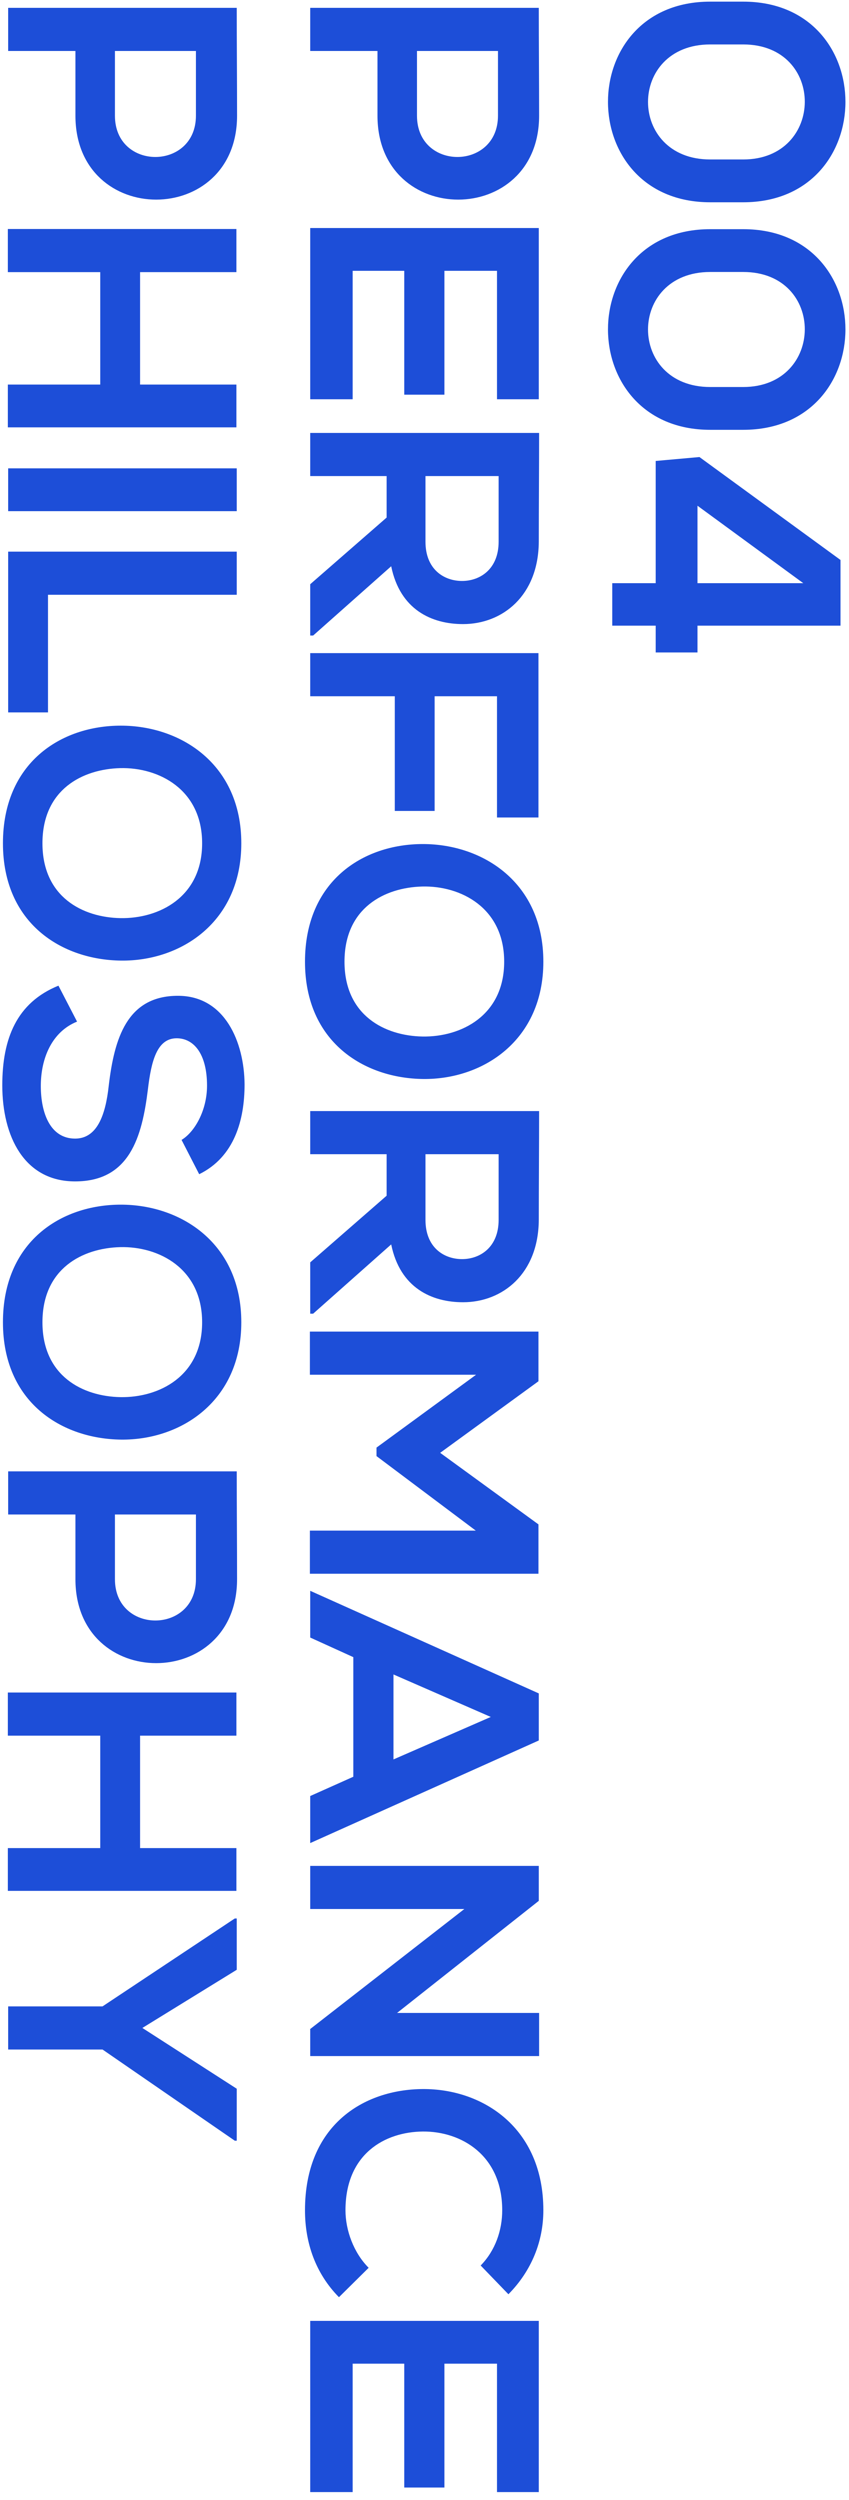 <svg width="104" height="306" viewBox="0 0 104 306" fill="none" xmlns="http://www.w3.org/2000/svg">
<path d="M91.04 5.44L87 5.44C76.84 5.44 76.84 19.52 87 19.52L91.04 19.52C101.04 19.52 101.16 5.44 91.04 5.44ZM87 0.2L91.04 0.2C107.76 0.2 107.72 24.76 91.04 24.76L87 24.76C70.32 24.76 70.28 0.2 87 0.2ZM91.04 33.292L87 33.292C76.84 33.292 76.84 47.372 87 47.372L91.04 47.372C101.04 47.372 101.16 33.292 91.04 33.292ZM87 28.052L91.04 28.052C107.76 28.052 107.72 52.612 91.04 52.612L87 52.612C70.32 52.612 70.28 28.052 87 28.052ZM102.96 68.543L102.96 76.583L85.44 76.583L85.44 79.863L80.32 79.863L80.32 76.583L75 76.583L75 71.383L80.32 71.383L80.32 56.423L85.68 55.943L102.96 68.543ZM85.44 61.903L85.44 71.383L98.4 71.383L85.44 61.903ZM61 6.24L51.08 6.24L51.08 14.16C51.08 20.92 61 20.88 61 14.16L61 6.24ZM66.04 14.16C66.04 27.84 46.24 27.88 46.24 14.16L46.24 6.24L38 6.24L38 0.96L66 0.96C66 5.36 66.04 9.76 66.04 14.16ZM43.2 48.871L38 48.871L38 27.911C47.32 27.911 56.68 27.911 66 27.911L66 48.871L60.88 48.871L60.88 33.151L54.44 33.151L54.44 48.311L49.52 48.311L49.52 33.151L43.2 33.151L43.2 48.871ZM38.36 77.792L38 77.792L38 71.512L47.36 63.352L47.36 58.272L38 58.272L38 52.992L66.04 52.992C66.04 57.432 66 61.872 66 66.312C65.96 72.912 61.56 76.392 56.72 76.392C52.88 76.392 49 74.632 47.92 69.312L38.36 77.792ZM61.08 66.312L61.08 58.272L52.12 58.272L52.12 66.312C52.12 69.672 54.36 71.112 56.6 71.112C58.84 71.112 61.08 69.632 61.08 66.312ZM38 85.224L38 79.944L65.96 79.944L65.96 100.064L60.88 100.064L60.88 85.224L53.24 85.224L53.24 99.264L48.36 99.264L48.36 85.224L38 85.224ZM66.56 117.714C66.56 127.354 59.16 132.154 51.84 132.074C44.6 131.994 37.36 127.554 37.36 117.714C37.36 107.874 44.44 103.314 51.8 103.314C59.16 103.314 66.56 108.034 66.56 117.714ZM61.76 117.714C61.76 111.114 56.44 108.394 51.72 108.514C47.12 108.634 42.2 111.114 42.2 117.714C42.2 124.314 47.16 126.794 51.76 126.874C56.48 126.954 61.76 124.314 61.76 117.714ZM38.36 160.8L38 160.8L38 154.52L47.36 146.36L47.36 141.28L38 141.28L38 136L66.04 136C66.04 140.44 66 144.88 66 149.32C65.96 155.92 61.56 159.4 56.72 159.4C52.88 159.4 49 157.64 47.92 152.32L38.36 160.8ZM61.08 149.32L61.08 141.28L52.12 141.28L52.12 149.32C52.12 152.68 54.36 154.12 56.6 154.12C58.84 154.12 61.08 152.64 61.08 149.32ZM37.96 187.352L58.28 187.352L46.12 178.232L46.12 177.192L58.32 168.272L37.96 168.272L37.96 162.992L65.96 162.992L65.96 169.072L53.92 177.832L65.96 186.592L65.96 192.632L37.96 192.632L37.96 187.352ZM38 219.841L43.28 217.481L43.28 202.841L38 200.441L38 194.721L66 207.281L66 213.041L38 225.601L38 219.841ZM48.2 215.361L60.12 210.161L48.2 204.961L48.2 215.361ZM48.64 246.391L66.04 246.391L66.04 251.671L38 251.671L38 248.391L37.96 248.391L56.88 233.671L38 233.671L38 228.391L66 228.391L66 232.671L48.64 246.391ZM45.16 277.587L41.52 281.187C38.68 278.307 37.36 274.587 37.36 270.547C37.36 260.147 44.52 255.747 51.8 255.707C59.12 255.667 66.56 260.427 66.56 270.547C66.56 274.347 65.12 277.947 62.28 280.827L58.88 277.307C60.68 275.467 61.52 272.987 61.52 270.547C61.52 263.787 56.48 260.867 51.8 260.907C47.16 260.947 42.32 263.627 42.32 270.547C42.32 272.987 43.32 275.747 45.16 277.587ZM43.2 305.043L38 305.043L38 284.083C47.32 284.083 56.68 284.083 66 284.083L66 305.043L60.88 305.043L60.88 289.323L54.44 289.323L54.44 304.483L49.52 304.483L49.52 289.323L43.2 289.323L43.2 305.043ZM24 6.24L14.08 6.24L14.08 14.16C14.08 20.92 24 20.88 24 14.16L24 6.24ZM29.04 14.16C29.04 27.84 9.24 27.88 9.24 14.16L9.24 6.24L1 6.24L1 0.96L29 0.96C29 5.36 29.04 9.76 29.04 14.16ZM0.96 52.311L0.96 47.071L12.28 47.071L12.28 33.311L0.96 33.311L0.96 28.031L28.96 28.031L28.96 33.311L17.16 33.311L17.16 47.071L28.96 47.071L28.96 52.311L0.96 52.311ZM1 62.568L1 57.328L29 57.328L29 62.568L1 62.568ZM29 67.522L29 72.802L5.88 72.802L5.88 87.203L1 87.203L1 67.522L29 67.522ZM29.56 103.222C29.56 112.862 22.16 117.662 14.84 117.582C7.6 117.502 0.36 113.062 0.36 103.222C0.36 93.382 7.44 88.822 14.8 88.822C22.16 88.822 29.56 93.542 29.56 103.222ZM24.76 103.222C24.76 96.622 19.44 93.902 14.72 94.022C10.12 94.142 5.2 96.622 5.2 103.222C5.2 109.822 10.16 112.302 14.76 112.382C19.48 112.462 24.76 109.822 24.76 103.222ZM24.4 143.729L22.24 139.529C23.84 138.569 25.36 135.929 25.36 132.889C25.36 128.969 23.72 127.089 21.64 127.089C19.2 127.089 18.52 129.969 18.12 133.329C17.4 139.169 15.88 144.609 9.2 144.609C2.96 144.609 0.28 139.089 0.28 132.849C0.28 127.129 2.04 122.729 7.16 120.649L9.44 125.049C6.36 126.289 5 129.529 5 132.929C5 136.249 6.16 139.369 9.2 139.369C11.84 139.369 12.92 136.609 13.32 132.889C14 127.169 15.52 121.889 21.8 121.889C27.56 121.889 29.92 127.569 29.96 132.729C29.96 137.089 28.72 141.609 24.4 143.729ZM29.56 161.854C29.56 171.494 22.16 176.294 14.84 176.214C7.6 176.134 0.36 171.694 0.36 161.854C0.36 152.014 7.44 147.454 14.8 147.454C22.16 147.454 29.56 152.174 29.56 161.854ZM24.76 161.854C24.76 155.254 19.44 152.534 14.72 152.654C10.12 152.774 5.2 155.254 5.2 161.854C5.2 168.454 10.16 170.934 14.76 171.014C19.48 171.094 24.76 168.454 24.76 161.854ZM24 185.381L14.08 185.381L14.08 193.301C14.08 200.061 24 200.021 24 193.301L24 185.381ZM29.04 193.301C29.04 206.981 9.24 207.021 9.24 193.301L9.24 185.381L1 185.381L1 180.101L29 180.101C29 184.501 29.04 188.901 29.04 193.301ZM0.96 231.452L0.96 226.212L12.28 226.212L12.28 212.452L0.96 212.452L0.96 207.172L28.96 207.172L28.96 212.452L17.16 212.452L17.16 226.212L28.96 226.212L28.96 231.452L0.96 231.452ZM29 241.109L17.44 248.229L29 255.669L29 262.029L28.76 262.029L12.56 250.869L1 250.869L1 245.589L12.56 245.589L28.76 234.829L29 234.829L29 241.109Z" fill="#1D4ED8"/>
</svg>

